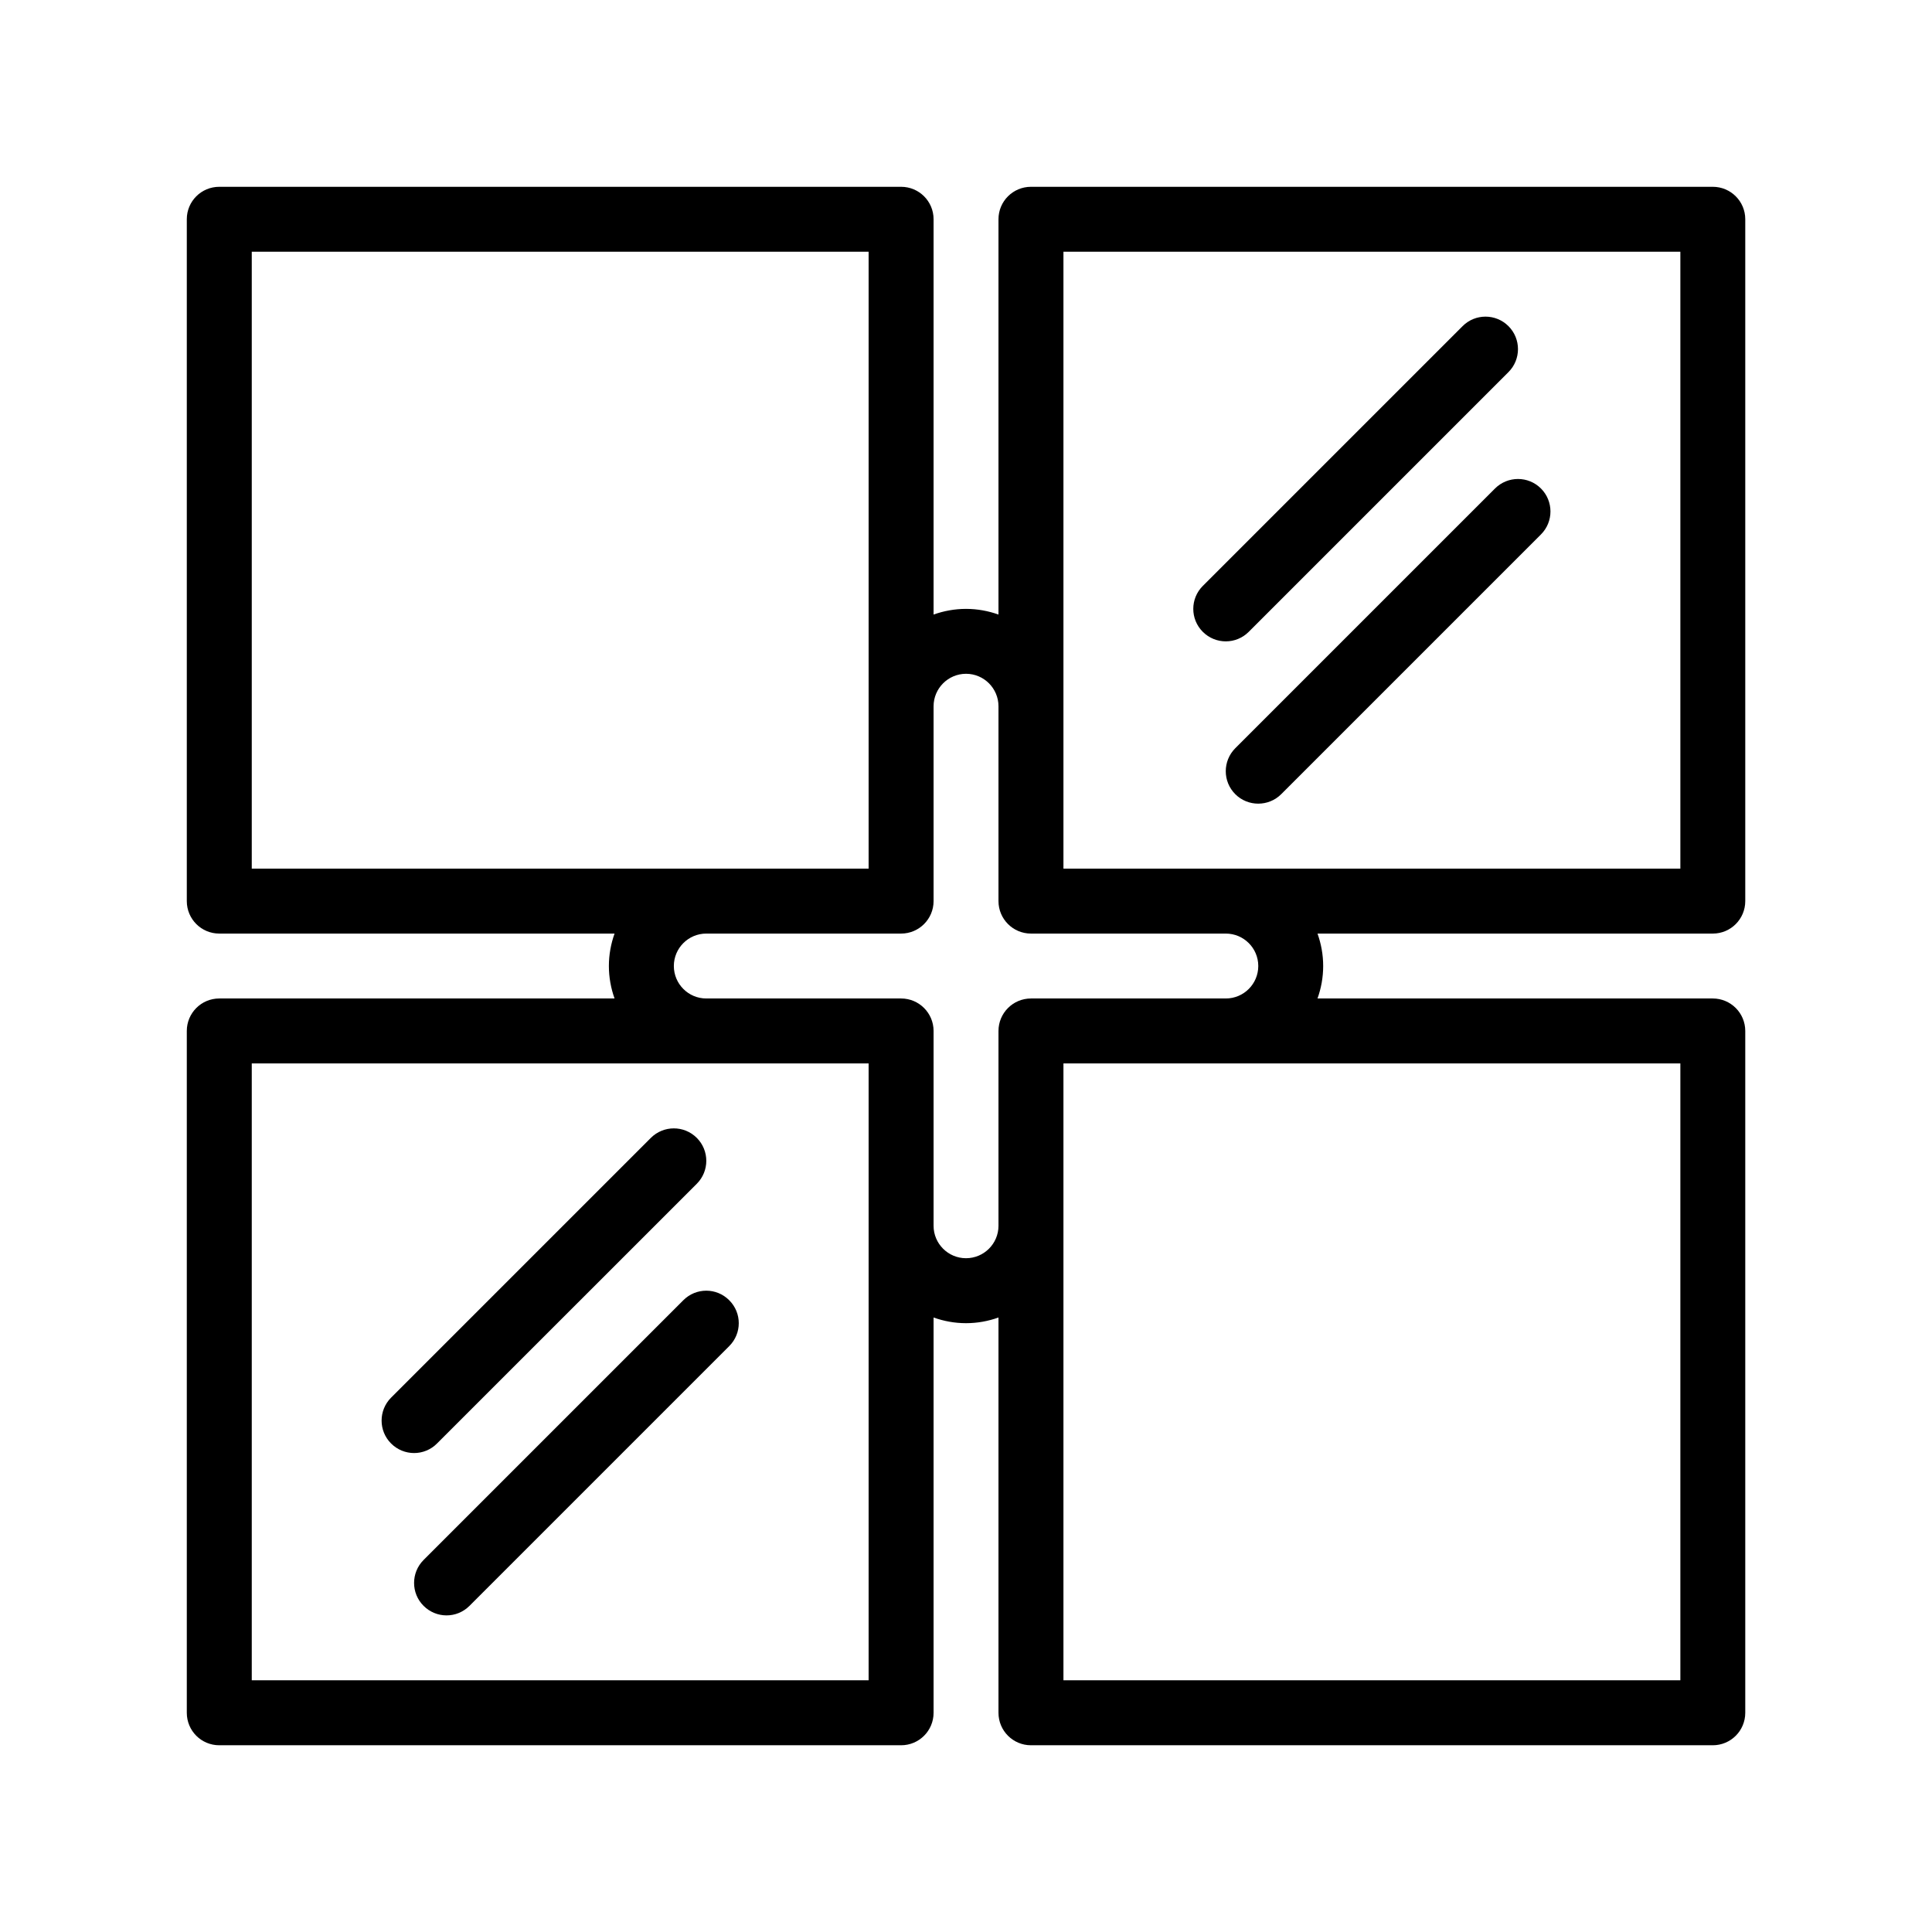 <svg width="32" height="32" viewBox="0 0 32 32" fill="none" xmlns="http://www.w3.org/2000/svg">
<path d="M28.907 14.925V3.631C28.907 3.334 28.666 3.094 28.369 3.094H17.076C16.779 3.094 16.538 3.334 16.538 3.631V10.179C16.37 10.119 16.189 10.085 16 10.085C15.812 10.085 15.631 10.119 15.463 10.179V3.631C15.463 3.334 15.222 3.094 14.925 3.094H3.632C3.334 3.094 3.094 3.334 3.094 3.631V14.925C3.094 15.222 3.334 15.463 3.632 15.463H10.179C10.119 15.631 10.085 15.812 10.085 16C10.085 16.189 10.119 16.37 10.179 16.538H3.632C3.334 16.538 3.094 16.779 3.094 17.076V28.369C3.094 28.667 3.334 28.907 3.632 28.907H14.925C15.222 28.907 15.463 28.667 15.463 28.369V21.822C15.631 21.882 15.812 21.916 16 21.916C16.189 21.916 16.37 21.882 16.538 21.822V28.369C16.538 28.667 16.779 28.907 17.076 28.907H28.369C28.666 28.907 28.907 28.667 28.907 28.369V17.076C28.907 16.779 28.666 16.538 28.369 16.538H21.822C21.882 16.37 21.916 16.189 21.916 16C21.916 15.812 21.882 15.631 21.822 15.463H28.37C28.667 15.463 28.907 15.222 28.907 14.925ZM20.841 16C20.841 16.297 20.6 16.538 20.303 16.538H17.076C16.779 16.538 16.538 16.779 16.538 17.076V20.303C16.538 20.599 16.297 20.84 16 20.84C15.704 20.84 15.463 20.599 15.463 20.303V17.076C15.463 16.779 15.222 16.538 14.925 16.538H11.698C11.402 16.538 11.161 16.297 11.161 16C11.161 15.704 11.402 15.463 11.698 15.463H14.925C15.222 15.463 15.463 15.222 15.463 14.925V11.698C15.463 11.402 15.704 11.16 16.001 11.16C16.297 11.16 16.538 11.402 16.538 11.698V14.925C16.538 15.222 16.779 15.463 17.076 15.463H20.303C20.6 15.463 20.841 15.704 20.841 16ZM27.832 27.831H17.614V20.303V17.614H20.303H27.832L27.832 27.831ZM4.17 17.614H11.698H14.387V20.303V27.831H4.17V17.614ZM4.17 4.169H14.387V11.698V14.387H11.698H4.17V4.169ZM20.303 14.387H17.614V11.698V4.169H27.832V14.387H20.303ZM20.303 10.623C20.165 10.623 20.027 10.57 19.922 10.465C19.712 10.255 19.712 9.915 19.922 9.705L24.225 5.402C24.434 5.192 24.775 5.192 24.985 5.402C25.195 5.612 25.195 5.953 24.985 6.163L20.683 10.465C20.578 10.57 20.441 10.623 20.303 10.623ZM25.523 8.091C25.733 8.301 25.733 8.642 25.523 8.852L21.221 13.154C21.116 13.259 20.978 13.311 20.84 13.311C20.703 13.311 20.565 13.259 20.46 13.154C20.25 12.944 20.25 12.604 20.46 12.393L24.762 8.091C24.973 7.881 25.313 7.881 25.523 8.091ZM6.859 24.067C6.721 24.067 6.583 24.014 6.478 23.909C6.268 23.7 6.268 23.359 6.478 23.149L10.78 18.847C10.991 18.637 11.331 18.637 11.541 18.847C11.751 19.057 11.751 19.397 11.541 19.607L7.238 23.909C7.134 24.014 6.996 24.067 6.859 24.067ZM12.078 21.536C12.289 21.746 12.289 22.086 12.078 22.296L7.776 26.598C7.671 26.703 7.534 26.756 7.396 26.756C7.259 26.756 7.121 26.703 7.016 26.598C6.806 26.389 6.806 26.048 7.016 25.838L11.318 21.536C11.528 21.325 11.868 21.325 12.078 21.536Z" fill="currentColor"/>
</svg>
